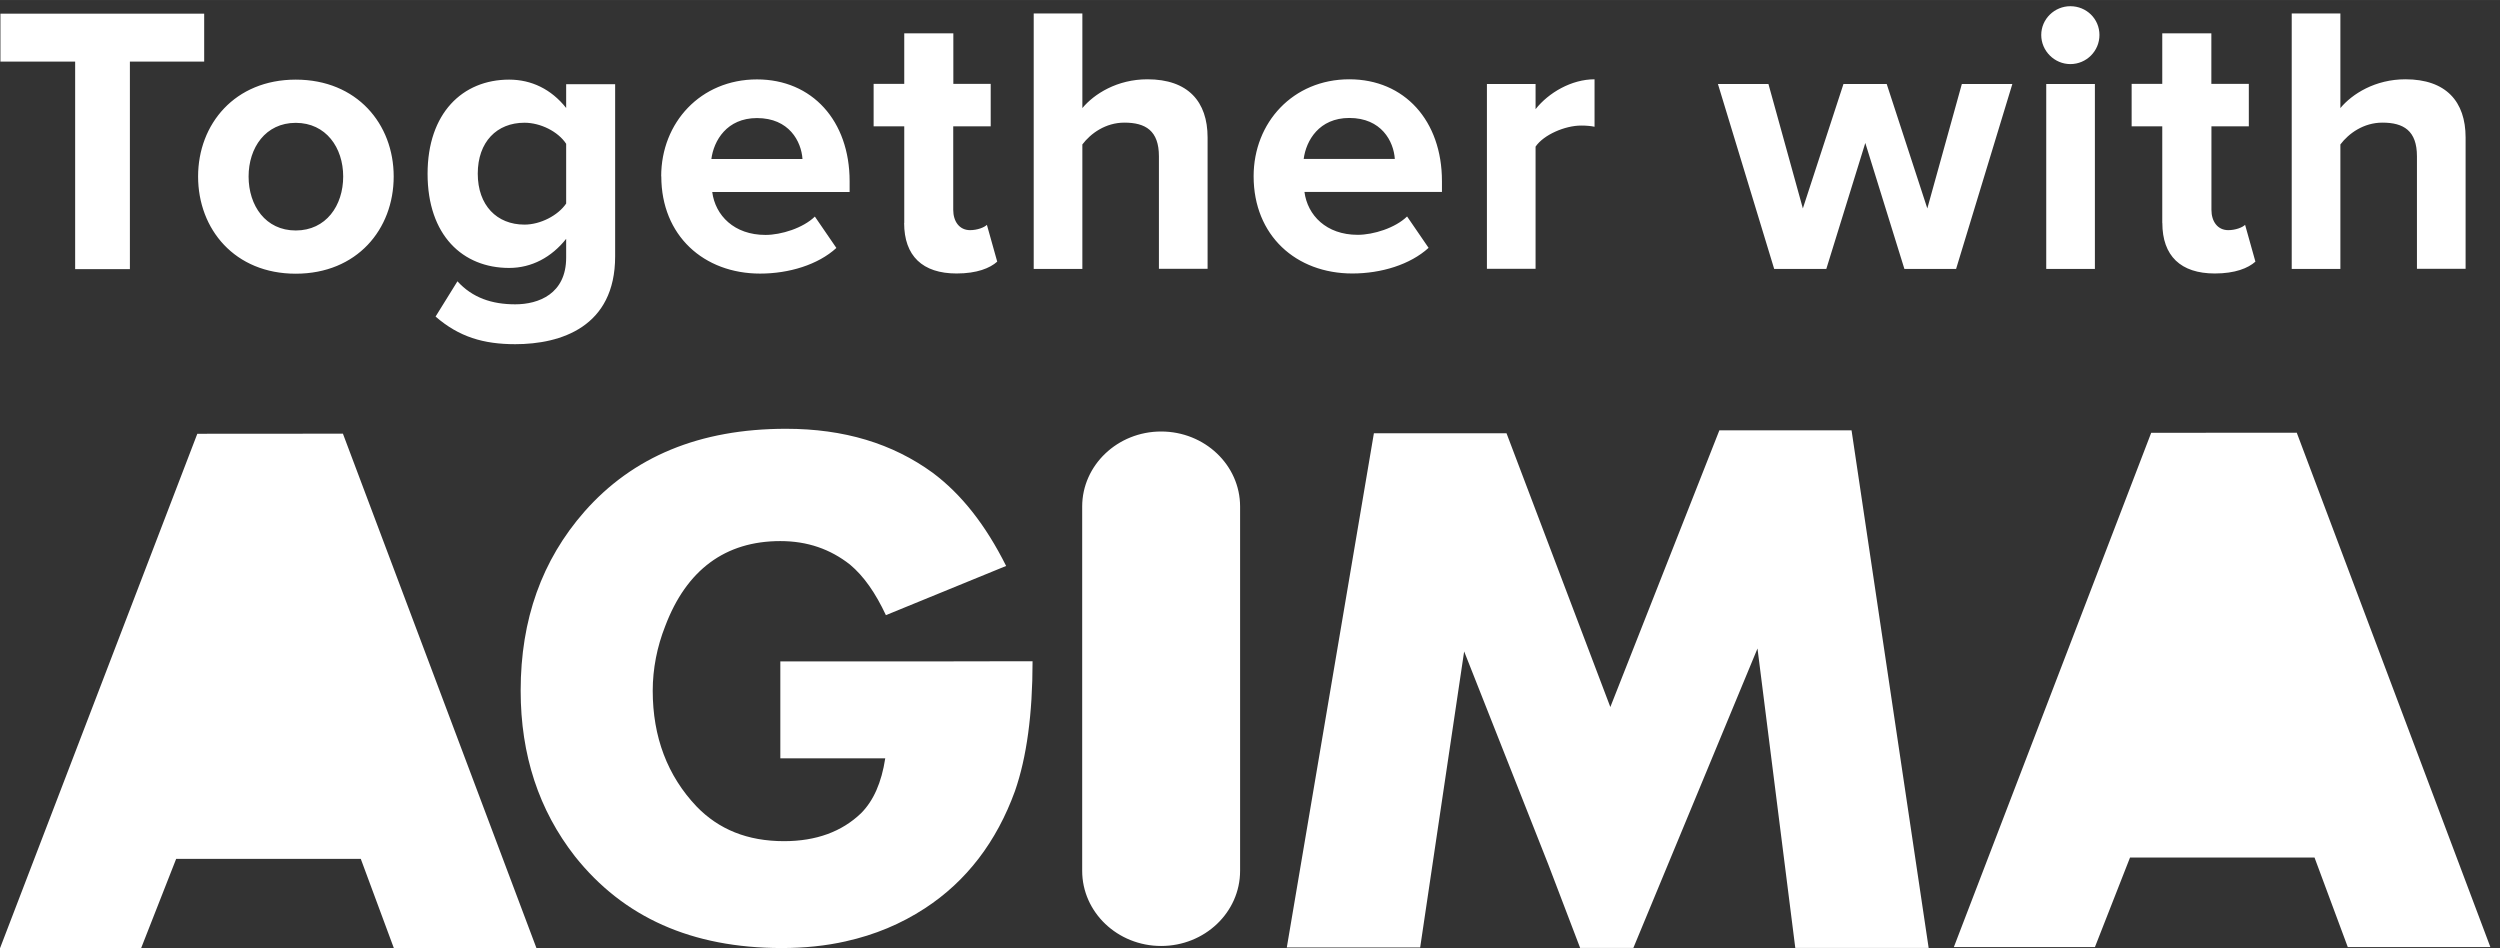 <?xml version="1.0" encoding="UTF-8" standalone="no"?>
<svg
   xmlns:dc="http://purl.org/dc/elements/1.1/"
   xmlns:cc="http://creativecommons.org/ns#"
   xmlns:rdf="http://www.w3.org/1999/02/22-rdf-syntax-ns#"
   xmlns:svg="http://www.w3.org/2000/svg"
   xmlns="http://www.w3.org/2000/svg"
   id="svg4050"
   version="1.1"
   viewBox="0 0 23.019 8.731"
   height="33"
   width="87">
  <rect x="0" y="0" width="23.019" height="8.731" fill="#333333" stroke="none"/>
  <defs
     id="defs4044" />
  <g
     transform="translate(0,-288.269)"
     id="layer1">
    <path
       d="m 8.781,294.359 h -1.596 v 0.892 h 0.966 c -0.034,0.223 -0.108,0.391 -0.223,0.506 -0.176,0.169 -0.412,0.257 -0.709,0.257 -0.338,0 -0.601,-0.109 -0.804,-0.318 -0.27,-0.284 -0.405,-0.642 -0.405,-1.067 0,-0.203 0.04,-0.405 0.115,-0.595 0.196,-0.519 0.554,-0.783 1.06,-0.783 0.25,0 0.46,0.074 0.641,0.216 0.129,0.108 0.236,0.263 0.331,0.466 l 1.107,-0.453 c -0.189,-0.378 -0.412,-0.661 -0.676,-0.858 -0.371,-0.27 -0.817,-0.405 -1.35,-0.405 -0.797,0 -1.411,0.257 -1.857,0.763 -0.391,0.446 -0.587,0.992 -0.587,1.648 0,0.594 0.168,1.101 0.5,1.526 0.445,0.56 1.074,0.844 1.904,0.844 0.208,0 0.405,-0.02 0.591,-0.062 l 3.44e-4,-2.9e-4 c 0.265,-0.059 0.507,-0.16 0.726,-0.303 0.384,-0.25 0.661,-0.614 0.83,-1.08 0.108,-0.311 0.162,-0.709 0.162,-1.195 l -0.727,2.5e-4 m -5.622,-2.094 3.44e-4,-0.002 -1.342,9.5e-4 L 0,297 v 0 0 h 1.299 v -4.2e-4 4.2e-4 l 0.323,-0.823 h 1.7 l 0.305,0.823 H 4.94 l -1.781,-4.734 m 17.99,-0.011 7.15e-4,-0.002 -1.342,9.5e-4 v 0 h -3.44e-4 l -1.817,4.735 h 1.299 l 0.323,-0.824 h 1.699 l 0.306,0.824 h 1.313 l -1.782,-4.734 m -10.457,-0.013 c -0.401,0 -0.727,0.31 -0.727,0.691 v 1.658 -0.026 1.722 c 0,0.382 0.326,0.692 0.727,0.692 0.401,0 0.727,-0.309 0.727,-0.692 v -1.722 0.026 -1.658 c 0,-0.382 -0.326,-0.691 -0.727,-0.691 m 6.357,-0.011 h -1.217 l -1.004,2.548 -0.956,-2.521 h -1.221 l -0.802,4.735 h 1.228 l 0.405,-2.726 0.775,1.962 0.293,0.768 h 0.49 l 1.143,-2.757 0.348,2.757 h 1.228 l -0.71,-4.766 m 5.206,-1.486 v -1.037 c 0,-0.236 -0.123,-0.31 -0.318,-0.31 -0.173,0 -0.31,0.099 -0.387,0.201 v 1.146 h -0.448 v -2.352 h 0.448 v 0.871 c 0.109,-0.131 0.321,-0.265 0.599,-0.265 0.374,0 0.554,0.205 0.554,0.536 v 1.209 h -0.448 m -2.345,-0.423 v -0.889 h -0.282 v -0.391 h 0.282 v -0.465 h 0.452 v 0.465 h 0.345 v 0.391 H 20.362 v 0.769 c 0,0.106 0.056,0.187 0.155,0.187 0.067,0 0.131,-0.025 0.155,-0.049 l 0.095,0.339 c -0.067,0.06 -0.187,0.109 -0.374,0.109 -0.314,0 -0.483,-0.162 -0.483,-0.465 m -1.069,0.423 v -1.703 h 0.448 v 1.703 z m -0.046,-2.154 c 0,-0.148 0.123,-0.265 0.268,-0.265 0.148,0 0.268,0.116 0.268,0.265 0,0.148 -0.12,0.268 -0.268,0.268 -0.145,0 -0.268,-0.12 -0.268,-0.268 m -1.26,2.154 -0.36,-1.16 -0.359,1.16 h -0.48 l -0.518,-1.703 h 0.465 l 0.317,1.146 0.374,-1.146 h 0.398 l 0.374,1.146 0.318,-1.146 h 0.465 l -0.518,1.703 h -0.476 m -3.844,0 v -1.703 h 0.448 v 0.232 c 0.12,-0.152 0.331,-0.275 0.543,-0.275 v 0.437 c -0.032,-0.007 -0.074,-0.011 -0.124,-0.011 -0.148,0 -0.345,0.085 -0.419,0.194 v 1.125 h -0.448 m -1.267,-1.389 c -0.278,0 -0.398,0.208 -0.42,0.377 h 0.839 c -0.011,-0.162 -0.123,-0.377 -0.419,-0.377 z m -0.881,0.536 c 0,-0.494 0.363,-0.892 0.881,-0.892 0.508,0 0.853,0.381 0.853,0.938 v 0.099 h -1.266 c 0.028,0.215 0.201,0.395 0.49,0.395 0.145,0 0.346,-0.063 0.455,-0.169 l 0.198,0.289 c -0.17,0.155 -0.437,0.236 -0.702,0.236 -0.518,0 -0.909,-0.349 -0.909,-0.895 m -0.872,0.853 v -1.037 c 0,-0.236 -0.123,-0.31 -0.318,-0.31 -0.173,0 -0.31,0.099 -0.387,0.201 v 1.146 H 9.518 v -2.352 h 0.448 v 0.871 c 0.109,-0.131 0.321,-0.265 0.599,-0.265 0.374,0 0.554,0.205 0.554,0.536 v 1.209 h -0.448 m -2.345,-0.423 v -0.889 H 8.044 v -0.391 h 0.282 v -0.465 h 0.452 v 0.465 H 9.122 v 0.391 H 8.777 v 0.769 c 0,0.106 0.056,0.187 0.155,0.187 0.067,0 0.131,-0.025 0.155,-0.049 l 0.095,0.339 c -0.067,0.06 -0.187,0.109 -0.374,0.109 -0.314,0 -0.483,-0.162 -0.483,-0.465 m -1.355,-0.966 c -0.278,0 -0.398,0.208 -0.42,0.377 h 0.839 c -0.011,-0.162 -0.123,-0.377 -0.419,-0.377 z m -0.882,0.536 c 0,-0.494 0.363,-0.892 0.882,-0.892 0.508,0 0.853,0.381 0.853,0.938 v 0.099 H 6.558 c 0.028,0.215 0.201,0.395 0.49,0.395 0.145,0 0.346,-0.063 0.455,-0.169 l 0.198,0.289 c -0.169,0.155 -0.437,0.236 -0.702,0.236 -0.518,0 -0.91,-0.349 -0.91,-0.895 m -0.876,0.25 v -0.55 c -0.074,-0.113 -0.236,-0.194 -0.384,-0.194 -0.254,0 -0.43,0.176 -0.43,0.469 0,0.292 0.176,0.469 0.43,0.469 0.148,0 0.31,-0.085 0.384,-0.194 z m -1.202,1.04 0.201,-0.324 c 0.138,0.152 0.318,0.212 0.532,0.212 0.215,0 0.469,-0.096 0.469,-0.43 v -0.173 c -0.134,0.169 -0.317,0.268 -0.525,0.268 -0.427,0 -0.751,-0.3 -0.751,-0.867 0,-0.557 0.321,-0.867 0.751,-0.867 0.205,0 0.388,0.088 0.525,0.261 v -0.219 h 0.451 v 1.586 c 0,0.649 -0.5,0.808 -0.92,0.808 -0.292,0 -0.518,-0.067 -0.733,-0.254 m -0.851,-1.29 c 0,-0.265 -0.158,-0.494 -0.437,-0.494 -0.278,0 -0.434,0.229 -0.434,0.494 0,0.268 0.156,0.497 0.434,0.497 0.279,0 0.437,-0.229 0.437,-0.497 z m -1.336,0 c 0,-0.483 0.339,-0.892 0.899,-0.892 0.564,0 0.902,0.409 0.902,0.892 0,0.486 -0.338,0.895 -0.902,0.895 -0.561,0 -0.899,-0.409 -0.899,-0.895 m -1.132,0.853 v -1.911 H 0.004 v -0.441 H 1.88 v 0.441 H 1.196 v 1.911 h -0.504"
       style="fill:#ffffff;fill-opacity:1;fill-rule:evenodd;stroke:none;stroke-width:0.035"
       id="path3067" />
  </g>
</svg>
